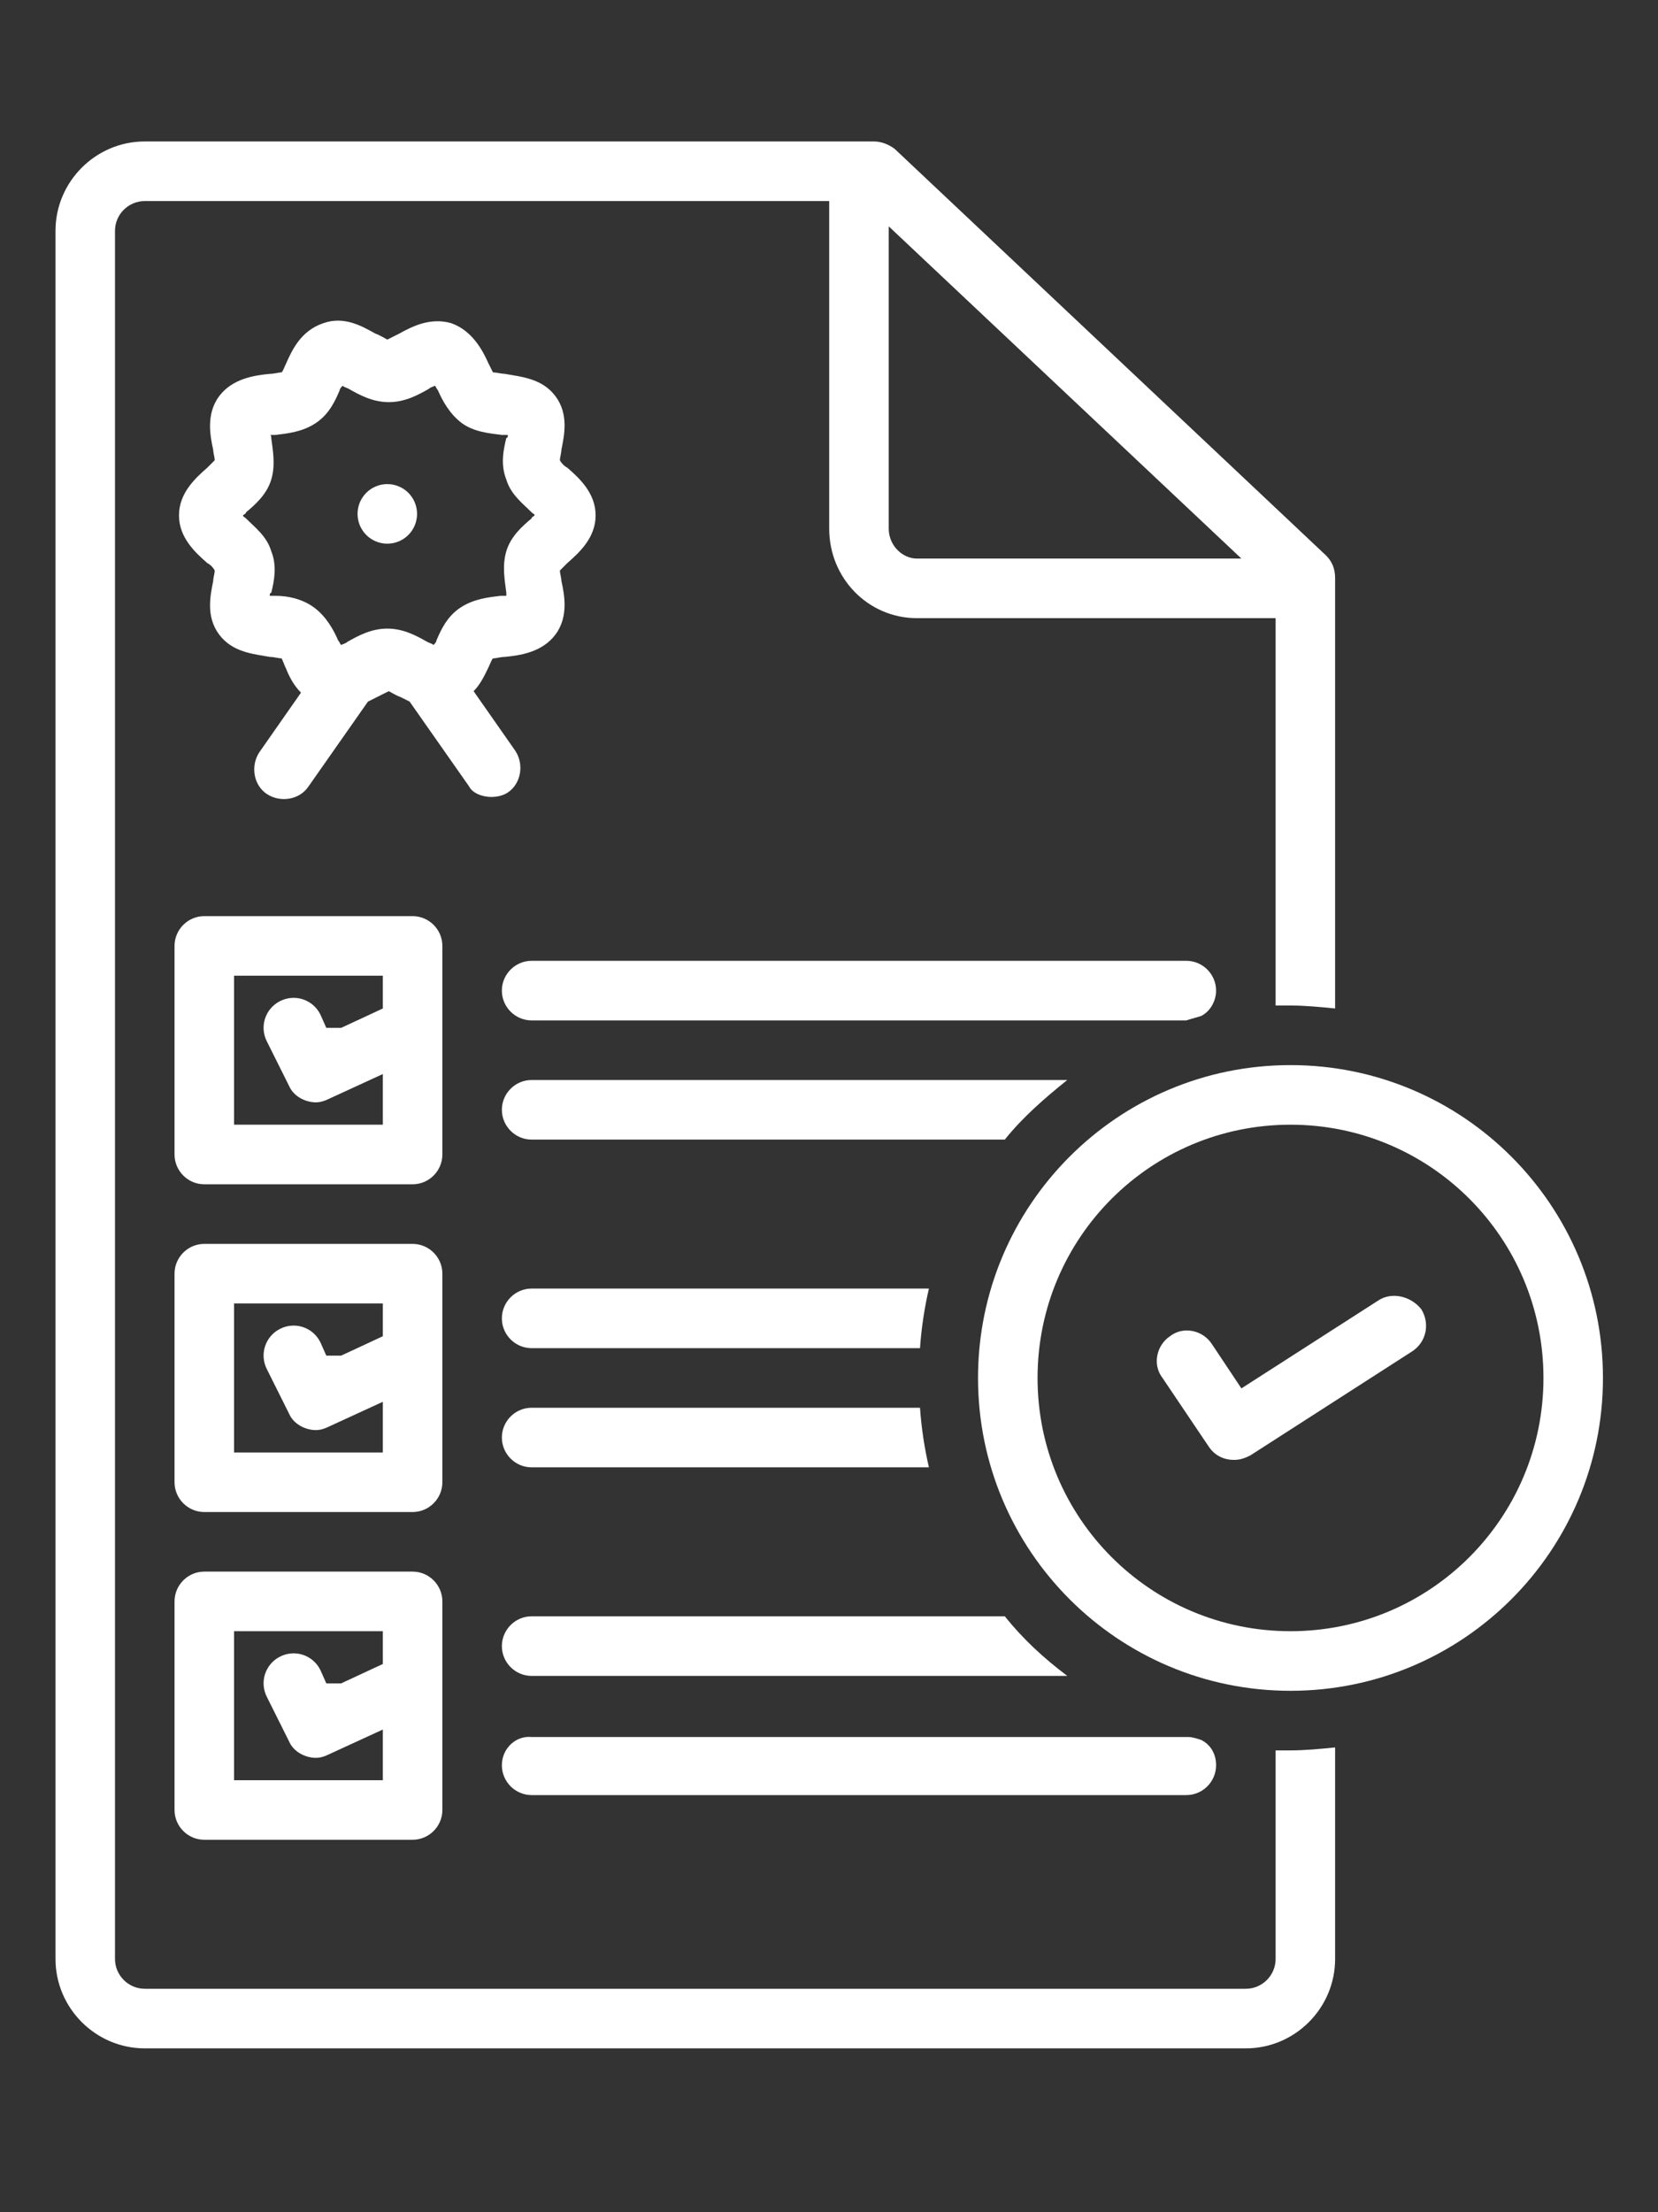 <?xml version="1.0" encoding="UTF-8"?> <svg xmlns="http://www.w3.org/2000/svg" xmlns:xlink="http://www.w3.org/1999/xlink" width="224.88pt" height="300pt" viewBox="0 0 224.88 300" version="1.2"><rect x="0" y="0" width="224.88" height="300" fill="#333333" stroke="none"/><defs><clipPath id="clip1"><path d="M 7.527 19.184 L 182 19.184 L 182 277.797 L 7.527 277.797 Z M 7.527 19.184 "></path></clipPath><clipPath id="clip2"><path d="M 132 144 L 217.414 144 L 217.414 230 L 132 230 Z M 132 144 "></path></clipPath></defs><g id="surface1"><path style=" stroke:none;fill-rule:nonzero;fill:rgb(100%,100%,100%);fill-opacity:1;" d="M 60 128.285 C 60 126.062 58.184 124.246 55.961 124.246 L 27.707 124.246 C 25.488 124.246 23.672 126.062 23.672 128.285 L 23.672 156.57 C 23.672 158.793 25.488 160.613 27.707 160.613 L 55.961 160.613 C 58.184 160.613 60 158.793 60 156.57 Z M 31.746 152.531 L 31.746 132.324 L 51.926 132.324 L 51.926 136.77 L 46.273 139.398 L 44.258 139.398 L 43.449 137.578 C 42.441 135.559 40.02 134.75 38 135.762 C 35.984 136.77 35.176 139.195 36.184 141.215 L 39.211 147.277 C 39.816 148.691 41.43 149.5 42.844 149.5 C 43.449 149.5 44.055 149.297 44.457 149.094 L 51.926 145.66 L 51.926 152.531 Z M 31.746 152.531 "></path><path style=" stroke:none;fill-rule:nonzero;fill:rgb(100%,100%,100%);fill-opacity:1;" d="M 60 172.734 C 60 170.512 58.184 168.695 55.961 168.695 L 27.707 168.695 C 25.488 168.695 23.672 170.512 23.672 172.734 L 23.672 201.02 C 23.672 203.242 25.488 205.062 27.707 205.062 L 55.961 205.062 C 58.184 205.062 60 203.242 60 201.02 Z M 31.746 196.98 L 31.746 176.773 L 51.926 176.773 L 51.926 181.219 L 46.273 183.848 L 44.258 183.848 L 43.449 182.027 C 42.441 180.008 40.02 179.199 38 180.211 C 35.984 181.219 35.176 183.645 36.184 185.664 L 39.211 191.727 C 39.816 193.141 41.43 193.949 42.844 193.949 C 43.449 193.949 44.055 193.746 44.457 193.543 L 51.926 190.109 L 51.926 196.98 Z M 31.746 196.98 "></path><path style=" stroke:none;fill-rule:nonzero;fill:rgb(100%,100%,100%);fill-opacity:1;" d="M 55.961 213.141 L 27.707 213.141 C 25.488 213.141 23.672 214.961 23.672 217.184 L 23.672 245.469 C 23.672 247.691 25.488 249.508 27.707 249.508 L 55.961 249.508 C 58.184 249.508 60 247.691 60 245.469 L 60 217.184 C 60 214.961 58.184 213.141 55.961 213.141 Z M 31.746 241.43 L 31.746 221.223 L 51.926 221.223 L 51.926 225.668 L 46.273 228.297 L 44.258 228.297 L 43.449 226.477 C 42.441 224.457 40.02 223.648 38 224.66 C 35.984 225.668 35.176 228.094 36.184 230.113 L 39.211 236.176 C 39.816 237.59 41.43 238.398 42.844 238.398 C 43.449 238.398 44.055 238.195 44.457 237.992 L 51.926 234.559 L 51.926 241.43 Z M 31.746 241.43 "></path><path style=" stroke:none;fill-rule:nonzero;fill:rgb(100%,100%,100%);fill-opacity:1;" d="M 56.566 69.695 C 56.566 69.957 56.543 70.223 56.488 70.48 C 56.438 70.742 56.363 70.996 56.262 71.238 C 56.16 71.484 56.035 71.719 55.887 71.938 C 55.738 72.16 55.574 72.363 55.387 72.551 C 55.199 72.738 54.992 72.906 54.773 73.055 C 54.555 73.199 54.32 73.324 54.074 73.426 C 53.832 73.527 53.578 73.605 53.32 73.656 C 53.059 73.707 52.797 73.734 52.531 73.734 C 52.266 73.734 52.004 73.707 51.742 73.656 C 51.484 73.605 51.23 73.527 50.988 73.426 C 50.742 73.324 50.508 73.199 50.289 73.055 C 50.07 72.906 49.863 72.738 49.676 72.551 C 49.488 72.363 49.324 72.16 49.176 71.938 C 49.027 71.719 48.902 71.484 48.801 71.238 C 48.699 70.996 48.625 70.742 48.574 70.48 C 48.52 70.223 48.496 69.957 48.496 69.695 C 48.496 69.43 48.52 69.164 48.574 68.906 C 48.625 68.645 48.699 68.391 48.801 68.148 C 48.902 67.902 49.027 67.668 49.176 67.449 C 49.324 67.227 49.488 67.023 49.676 66.836 C 49.863 66.648 50.07 66.48 50.289 66.332 C 50.508 66.188 50.742 66.062 50.988 65.961 C 51.23 65.859 51.484 65.781 51.742 65.73 C 52.004 65.68 52.266 65.652 52.531 65.652 C 52.797 65.652 53.059 65.68 53.32 65.73 C 53.578 65.781 53.832 65.859 54.074 65.961 C 54.32 66.062 54.555 66.188 54.773 66.332 C 54.992 66.48 55.199 66.648 55.387 66.836 C 55.574 67.023 55.738 67.227 55.887 67.449 C 56.035 67.668 56.16 67.902 56.262 68.148 C 56.363 68.391 56.438 68.645 56.488 68.906 C 56.543 69.164 56.566 69.43 56.566 69.695 Z M 56.566 69.695 "></path><path style=" stroke:none;fill-rule:nonzero;fill:rgb(100%,100%,100%);fill-opacity:1;" d="M 68.07 150.508 C 68.07 152.73 69.887 154.551 72.105 154.551 L 136.285 154.551 C 138.707 151.52 141.734 148.895 144.762 146.469 L 72.105 146.469 C 69.887 146.469 68.07 148.289 68.07 150.508 Z M 68.07 150.508 "></path><g clip-path="url(#clip1)" clip-rule="nonzero"><path style=" stroke:none;fill-rule:nonzero;fill:rgb(100%,100%,100%);fill-opacity:1;" d="M 173.016 237.387 L 173.016 265.672 C 173.016 267.895 171.199 269.715 168.98 269.715 L 19.637 269.715 C 17.414 269.715 15.598 267.895 15.598 265.672 L 15.598 31.305 C 15.598 29.082 17.414 27.266 19.637 27.266 L 112.469 27.266 L 112.469 71.715 C 112.469 78.383 117.719 83.836 124.379 83.836 L 173.016 83.836 L 173.016 136.367 C 173.621 136.367 174.43 136.367 175.035 136.367 C 177.051 136.367 179.07 136.57 181.086 136.77 L 181.086 78.383 C 181.086 77.168 180.684 76.16 179.875 75.352 L 121.352 20.195 C 120.543 19.586 119.535 19.184 118.523 19.184 L 19.637 19.184 C 12.977 19.184 7.527 24.637 7.527 31.305 L 7.527 265.672 C 7.527 272.34 12.977 277.797 19.637 277.797 L 168.98 277.797 C 175.641 277.797 181.086 272.34 181.086 265.672 L 181.086 236.984 C 179.07 237.184 177.051 237.387 175.035 237.387 C 174.43 237.387 173.621 237.387 173.016 237.387 Z M 168.375 75.754 L 124.379 75.754 C 122.359 75.754 120.543 73.938 120.543 71.715 L 120.543 30.699 Z M 168.375 75.754 "></path></g><g clip-path="url(#clip2)" clip-rule="nonzero"><path style=" stroke:none;fill-rule:nonzero;fill:rgb(100%,100%,100%);fill-opacity:1;" d="M 175.035 144.449 C 151.621 144.449 132.652 163.441 132.652 186.879 C 132.652 210.312 151.621 229.305 175.035 229.305 C 198.445 229.305 217.414 210.312 217.414 186.879 C 217.414 163.441 198.445 144.449 175.035 144.449 Z M 175.035 221.223 C 156.062 221.223 140.727 205.867 140.727 186.879 C 140.727 167.887 156.062 152.531 175.035 152.531 C 194.004 152.531 209.344 167.887 209.344 186.879 C 209.344 205.867 194.004 221.223 175.035 221.223 Z M 175.035 221.223 "></path></g><path style=" stroke:none;fill-rule:nonzero;fill:rgb(100%,100%,100%);fill-opacity:1;" d="M 66.66 108.082 C 67.465 108.082 68.273 107.879 68.879 107.477 C 70.695 106.262 71.098 103.637 69.887 101.816 L 64.238 93.738 C 65.246 92.727 65.852 91.312 66.254 90.504 C 66.457 90.102 66.66 89.492 66.859 89.293 C 67.266 89.293 67.871 89.09 68.477 89.09 C 70.492 88.887 73.52 88.484 75.336 86.059 C 77.152 83.633 76.547 80.605 76.145 78.785 C 76.145 78.383 75.941 77.773 75.941 77.371 C 76.145 77.168 76.547 76.766 76.949 76.359 C 78.566 74.945 80.785 72.926 80.785 69.895 C 80.785 66.863 78.566 64.844 76.949 63.43 C 76.547 63.227 76.145 62.824 75.941 62.422 C 75.941 62.016 76.145 61.41 76.145 61.004 C 76.547 58.984 77.152 56.156 75.336 53.73 C 73.52 51.309 70.695 51.105 68.477 50.703 C 68.07 50.703 67.266 50.5 66.859 50.5 C 66.66 50.094 66.457 49.691 66.254 49.289 C 65.449 47.469 64.035 44.844 61.211 43.832 C 58.383 43.023 55.961 44.238 54.145 45.246 C 53.742 45.449 52.934 45.852 52.531 46.055 C 52.129 45.852 51.523 45.449 50.918 45.246 C 49.102 44.238 46.68 42.82 43.852 43.832 C 40.824 44.844 39.613 47.469 38.809 49.289 C 38.605 49.691 38.402 50.297 38.203 50.5 C 37.797 50.5 37.191 50.703 36.59 50.703 C 34.57 50.902 31.543 51.309 29.727 53.73 C 27.91 56.156 28.516 59.188 28.918 61.004 C 28.918 61.41 29.121 62.016 29.121 62.422 C 28.918 62.621 28.516 63.027 28.113 63.43 C 26.496 64.844 24.277 66.863 24.277 69.895 C 24.277 72.926 26.496 74.945 28.113 76.359 C 28.516 76.562 28.918 76.969 29.121 77.371 C 29.121 77.773 28.918 78.383 28.918 78.785 C 28.516 80.805 27.91 83.633 29.727 86.059 C 31.543 88.484 34.367 88.684 36.59 89.09 C 37.191 89.09 37.797 89.293 38.203 89.293 C 38.402 89.695 38.605 90.301 38.809 90.707 C 39.211 91.715 39.816 92.93 40.824 93.938 L 35.176 102.02 C 33.965 103.84 34.367 106.465 36.184 107.676 C 38 108.891 40.625 108.484 41.836 106.668 L 49.906 95.152 C 50.312 94.949 50.715 94.746 51.117 94.543 C 51.523 94.344 52.328 93.938 52.734 93.738 C 53.137 93.938 53.742 94.344 54.348 94.543 C 54.75 94.746 55.156 94.949 55.559 95.152 C 55.559 95.152 63.633 106.668 63.633 106.668 C 64.035 107.477 65.246 108.082 66.66 108.082 Z M 37.395 80.805 C 37.191 80.805 36.992 80.805 36.59 80.805 C 36.59 80.605 36.59 80.402 36.789 80.402 C 37.191 78.785 37.598 76.766 36.789 74.746 C 36.184 72.723 34.57 71.512 33.359 70.301 C 33.156 70.098 32.957 70.098 32.957 69.895 C 33.156 69.695 33.359 69.695 33.359 69.492 C 34.57 68.48 36.184 67.066 36.789 65.047 C 37.395 63.027 36.992 61.004 36.789 59.391 C 36.789 59.188 36.789 58.984 36.59 58.984 C 36.789 58.984 37.191 58.984 37.395 58.984 C 39.008 58.785 41.027 58.582 42.844 57.367 C 44.66 56.156 45.469 54.34 46.074 52.926 C 46.074 52.723 46.273 52.52 46.477 52.316 C 46.68 52.52 46.879 52.52 47.285 52.723 C 48.695 53.531 50.512 54.539 52.734 54.539 C 54.953 54.539 56.77 53.531 58.184 52.723 C 58.383 52.52 58.586 52.52 58.988 52.316 C 59.191 52.52 59.191 52.723 59.395 52.926 C 60 54.34 61.008 56.156 62.621 57.367 C 64.238 58.582 66.457 58.785 68.07 58.984 C 68.273 58.984 68.477 58.984 68.879 58.984 C 68.879 59.188 68.879 59.391 68.676 59.391 C 68.273 61.004 67.871 63.027 68.676 65.047 C 69.281 67.066 70.898 68.277 72.109 69.492 C 72.309 69.695 72.512 69.695 72.512 69.895 C 72.309 70.098 72.109 70.098 72.109 70.301 C 70.898 71.309 69.281 72.723 68.676 74.746 C 68.07 76.766 68.477 78.785 68.676 80.402 C 68.676 80.605 68.676 80.805 68.676 80.805 C 68.477 80.805 68.07 80.805 67.871 80.805 C 66.254 81.008 64.238 81.211 62.422 82.422 C 60.605 83.633 59.797 85.453 59.191 86.867 C 59.191 87.07 58.988 87.27 58.789 87.473 C 58.586 87.27 58.383 87.27 57.98 87.07 C 56.566 86.262 54.75 85.25 52.531 85.25 C 50.312 85.25 48.496 86.262 47.082 87.07 C 46.879 87.27 46.68 87.27 46.273 87.473 C 46.074 87.27 46.074 87.07 45.871 86.867 C 45.266 85.453 44.258 83.633 42.641 82.422 C 41.027 81.211 39.008 80.805 37.395 80.805 Z M 37.395 80.805 "></path><path style=" stroke:none;fill-rule:nonzero;fill:rgb(100%,100%,100%);fill-opacity:1;" d="M 162.926 137.781 C 164.137 137.176 164.941 135.762 164.941 134.348 C 164.941 132.125 163.125 130.305 160.906 130.305 L 72.105 130.305 C 69.887 130.305 68.07 132.125 68.07 134.348 C 68.07 136.57 69.887 138.387 72.105 138.387 L 160.906 138.387 C 161.512 138.184 162.32 137.984 162.926 137.781 Z M 162.926 137.781 "></path><path style=" stroke:none;fill-rule:nonzero;fill:rgb(100%,100%,100%);fill-opacity:1;" d="M 68.07 178.797 C 68.07 181.02 69.887 182.836 72.105 182.836 L 124.781 182.836 C 124.984 180.008 125.387 177.383 125.992 174.754 L 72.105 174.754 C 69.887 174.754 68.07 176.574 68.07 178.797 Z M 68.07 178.797 "></path><path style=" stroke:none;fill-rule:nonzero;fill:rgb(100%,100%,100%);fill-opacity:1;" d="M 72.105 190.918 C 69.887 190.918 68.07 192.734 68.07 194.957 C 68.07 197.18 69.887 199 72.105 199 L 125.992 199 C 125.387 196.371 124.984 193.746 124.781 190.918 Z M 72.105 190.918 "></path><path style=" stroke:none;fill-rule:nonzero;fill:rgb(100%,100%,100%);fill-opacity:1;" d="M 72.105 219.203 C 69.887 219.203 68.07 221.023 68.07 223.246 C 68.07 225.469 69.887 227.285 72.105 227.285 L 144.762 227.285 C 141.531 224.859 138.707 222.234 136.285 219.203 Z M 72.105 219.203 "></path><path style=" stroke:none;fill-rule:nonzero;fill:rgb(100%,100%,100%);fill-opacity:1;" d="M 68.07 239.406 C 68.07 241.629 69.887 243.449 72.105 243.449 L 160.906 243.449 C 163.125 243.449 164.941 241.629 164.941 239.406 C 164.941 237.793 164.137 236.578 162.926 235.973 C 162.32 235.77 161.715 235.57 161.109 235.57 L 72.105 235.57 C 69.887 235.367 68.07 237.184 68.07 239.406 Z M 68.07 239.406 "></path><path style=" stroke:none;fill-rule:nonzero;fill:rgb(100%,100%,100%);fill-opacity:1;" d="M 186.941 176.371 L 168.375 188.293 L 164.336 182.23 C 163.125 180.41 160.504 179.805 158.688 181.219 C 156.871 182.434 156.266 185.059 157.676 186.879 L 163.934 196.172 C 164.742 197.383 165.953 197.988 167.363 197.988 C 168.172 197.988 168.777 197.789 169.586 197.383 L 191.582 183.242 C 193.398 182.027 194.004 179.605 192.793 177.582 C 191.379 175.766 188.758 175.16 186.941 176.371 Z M 186.941 176.371 "></path></g></svg> 